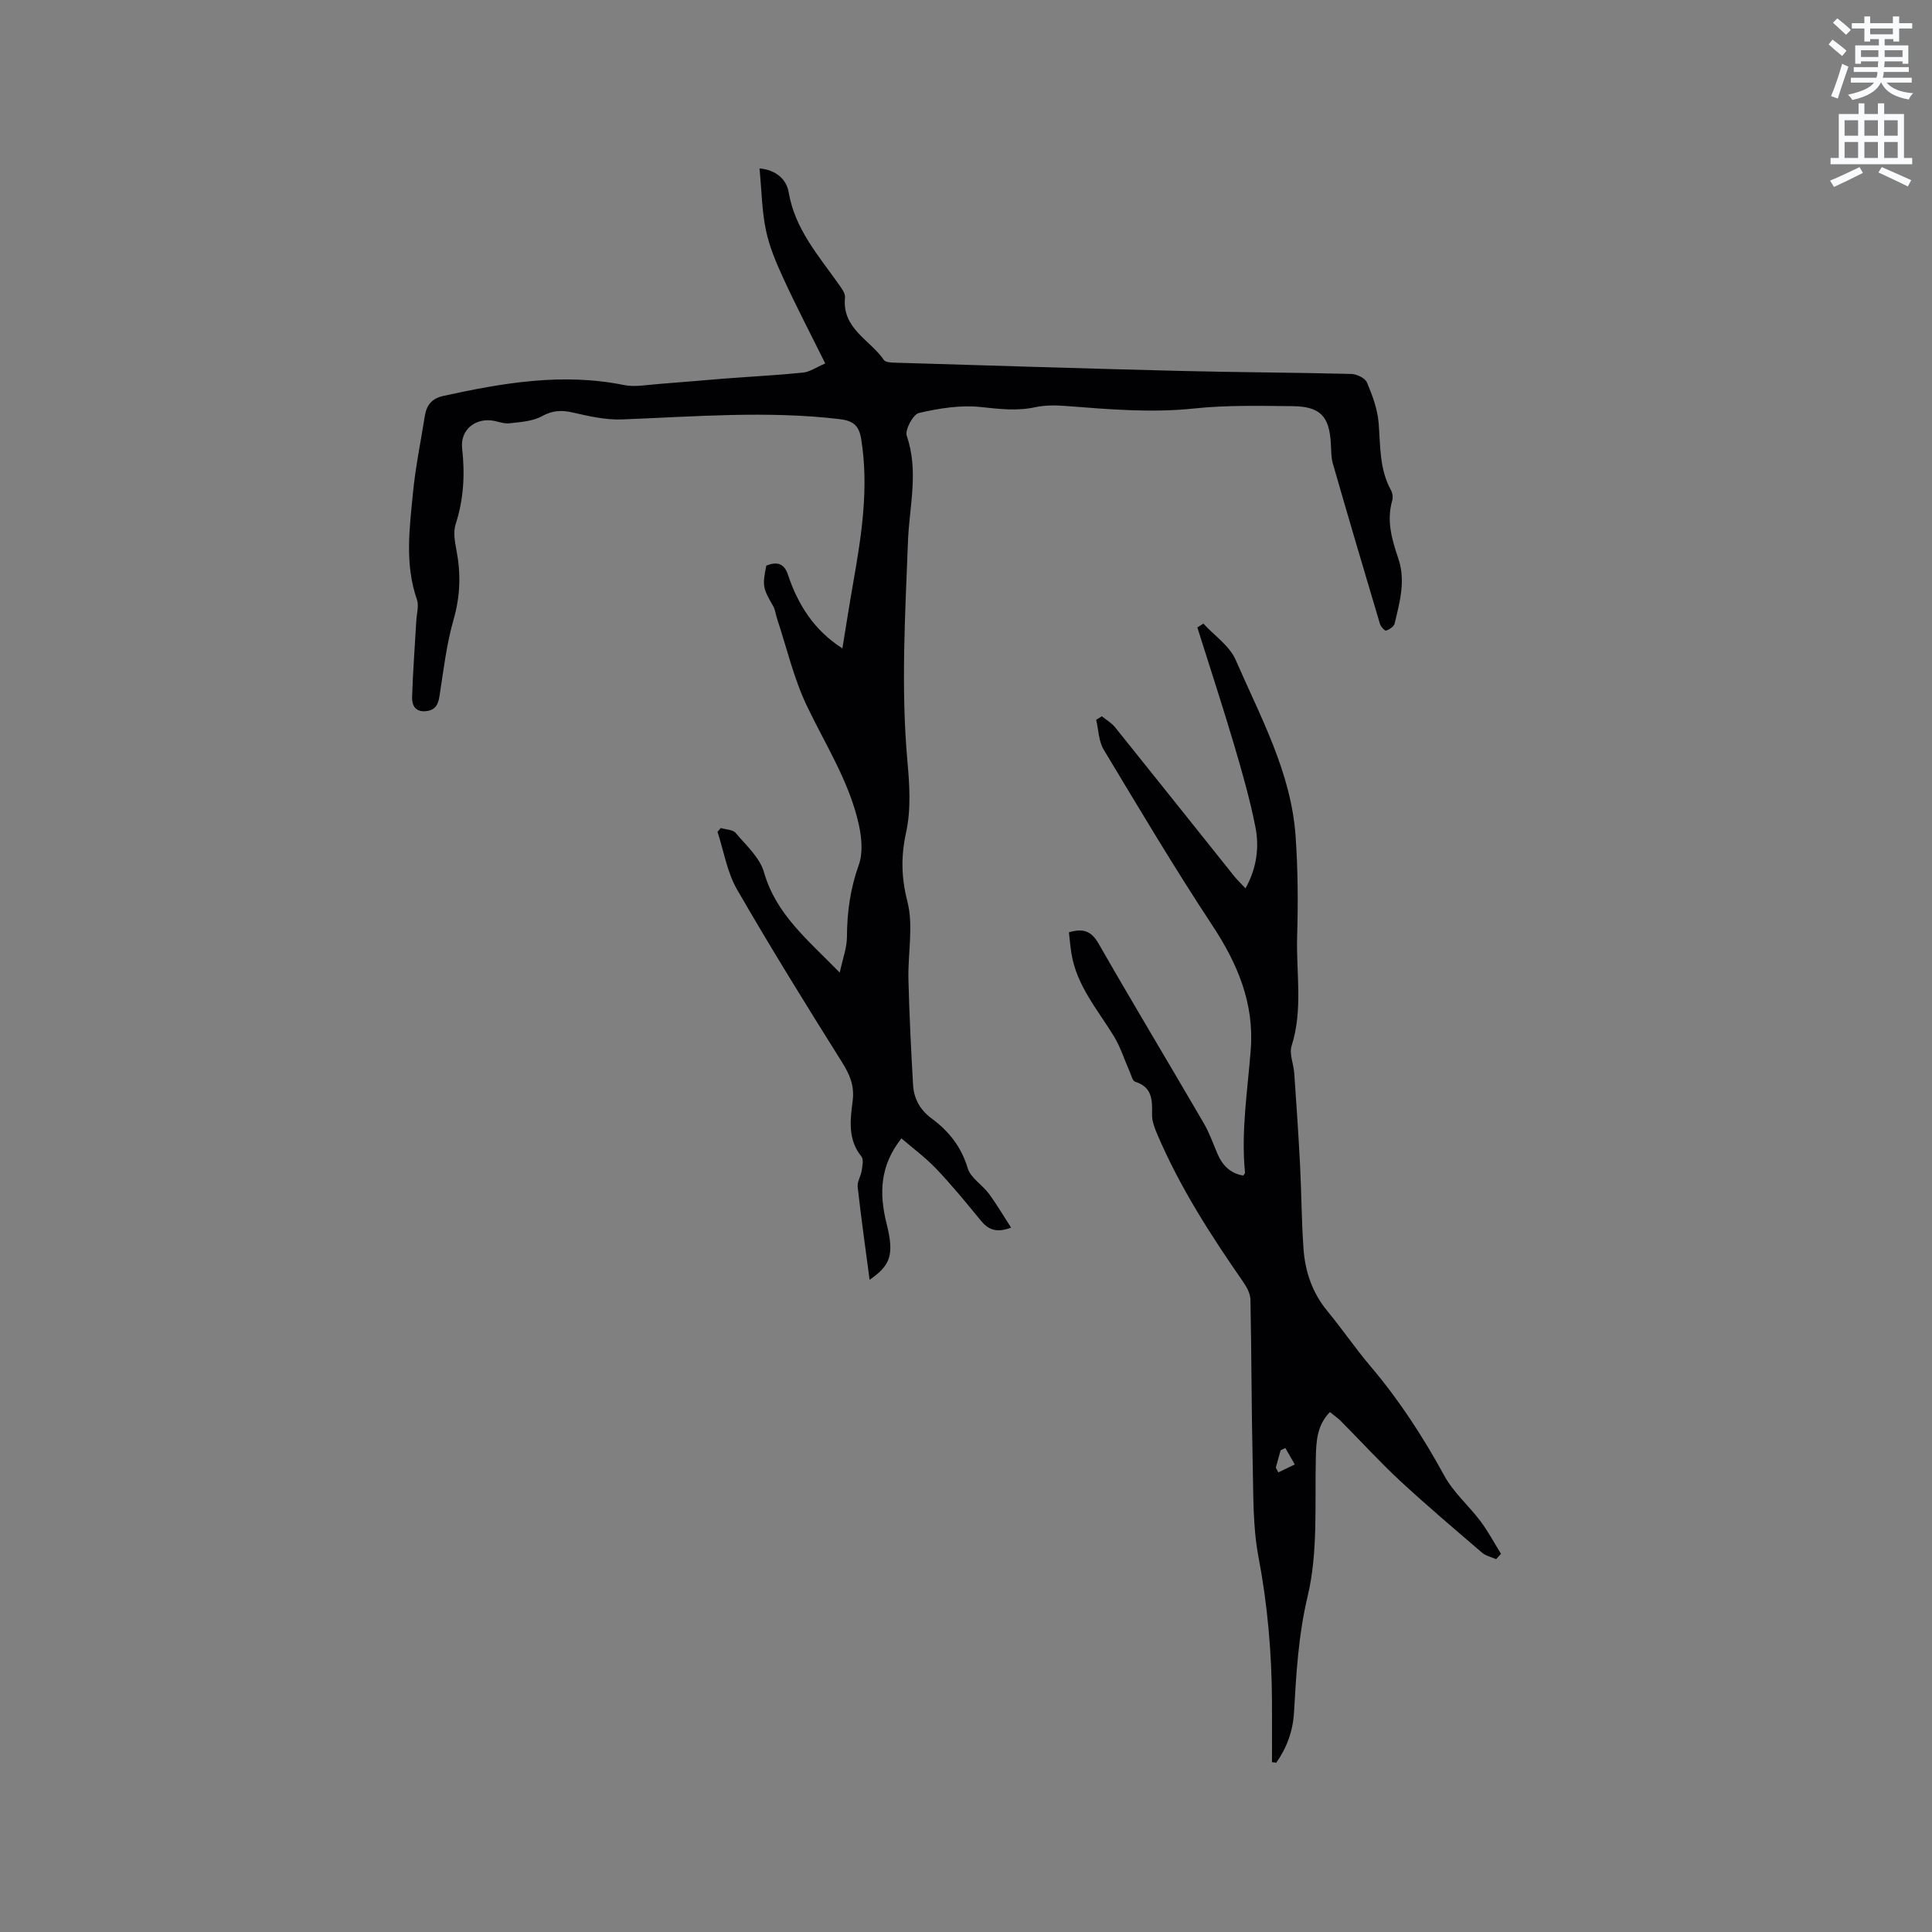 <svg enable-background="new 0 0 400 400" viewBox="0 0 400 400" xmlns="http://www.w3.org/2000/svg"><rect x="0" y="0" width="400" height="400" fill="#808080" stroke="none"/><path d="m378.6 9.2.8-1c.9.7 1.9 1.4 2.9 2.3l-.9 1.1c-1.1-.9-2-1.7-2.8-2.4zm.5 10.7c.9-2.1 1.6-4.3 2.3-6.7.4.2.8.4 1.3.6-.7 2.1-1.5 4.3-2.2 6.6zm.4-15.2.9-.9c1 .8 2 1.6 2.8 2.4l-1 1c-1-.9-1.9-1.8-2.7-2.5zm12.5-1.3h1.2v1.4h2.7v1.1h-2.7v2.7h-1.2v-.5h-1.8v1.3h4.9v3.8h-1.2v-.5h-3.7c0 .4-.1.9-.1 1.2h5.1v1h-5.2c0 .5-.1.9-.2 1.2h6v1h-5.2c1.1 1.3 2.9 2 5.5 2.2-.4.4-.7.8-.9 1.3-2.9-.5-4.8-1.6-5.7-3.5h-.1c-.8 1.7-2.7 2.9-5.9 3.6-.2-.4-.6-.8-.9-1.1 2.8-.6 4.6-1.4 5.4-2.5h-4.8v-1h5.3c.1-.3.2-.7.2-1.2h-4.9v-1h5c0-.4 0-.8.1-1.2h-3.6v.5h-1.2v-3.8h4.9v-1.3h-1.8v.5h-1.2v-2.7h-2.6v-1.1h2.6v-1.4h1.2v1.4h4.7v-1.4zm-6.7 8.4h3.6c0-.4 0-.9 0-1.4h-3.6zm1.9-4.7h4.7v-1.2h-4.7zm6.7 3.3h-3.7v1.4h3.7z" fill="#fafbfc"/><path d="m384.7 21.4h1.3v2.2h2.8v-2.2h1.3v2.2h4.1v9.1h1.7v1.3h-16.9v-1.3h1.7v-9.1h4.1v-2.2zm.3 13.2.7 1.2c-1.8.9-3.8 1.9-6 2.9-.2-.4-.5-.8-.8-1.3 2.4-1 4.4-2 6.1-2.8zm-3.1-6.5h2.8v-3.2h-2.8zm0 4.6h2.8v-3.3h-2.8zm4.1-4.6h2.8v-3.2h-2.8zm0 4.6h2.8v-3.3h-2.8zm3.6 1.9c2.1.9 4.1 1.8 6.1 2.7l-.7 1.3c-2.2-1.1-4.2-2-6.1-2.9zm3.3-9.7h-2.8v3.2h2.8zm-2.8 7.8h2.8v-3.3h-2.8z" fill="#fafbfc"/><g fill="#010104"><path d="m158.66 117.1c2.08-.83 3.66-.57 4.46 1.84 2.07 6.25 5.45 11.58 11.29 15.3.73-4.46 1.45-9.1 2.26-13.72 1.73-9.83 3.25-19.64 1.62-29.68-.48-2.94-1.86-3.76-4.57-4.08-15-1.76-29.97-.5-44.97.08-3.4.13-6.88-.69-10.25-1.45-2.31-.52-4.12-.41-6.3.78-1.95 1.07-4.48 1.22-6.78 1.47-1.21.13-2.48-.47-3.74-.6-3.58-.36-6.41 2.16-6 5.8.6 5.35.33 10.51-1.34 15.67-.52 1.6-.19 3.59.15 5.33.94 4.86.83 9.52-.57 14.38-1.48 5.14-2.09 10.54-2.92 15.85-.28 1.82-.87 2.98-2.84 3.17-2.22.21-2.89-1.27-2.84-2.94.17-5.26.57-10.52.87-15.78.08-1.47.58-3.1.13-4.39-2.54-7.3-1.54-14.71-.82-22.07.52-5.37 1.62-10.68 2.47-16.01.35-2.19 1.48-3.56 3.78-4.07 12.37-2.71 24.73-4.84 37.45-2.26 2.28.46 4.77-.05 7.15-.22 4.6-.34 9.2-.77 13.8-1.13 5.37-.41 10.76-.68 16.12-1.23 1.38-.14 2.68-1.07 4.59-1.89-3.02-6.08-5.98-11.77-8.66-17.59-1.49-3.22-2.92-6.58-3.63-10.03-.85-4.12-.9-8.4-1.31-12.76 3.32.3 5.56 2.18 6.03 4.96 1.29 7.6 6.17 13.08 10.35 19.01.59.83 1.4 1.89 1.31 2.76-.67 6.44 5.19 8.75 8.05 12.93.34.5 1.55.54 2.36.56 19.59.59 39.19 1.21 58.79 1.7 11.87.3 23.74.33 35.61.63 1.13.03 2.86.85 3.25 1.76 1.13 2.67 2.19 5.53 2.42 8.38.38 4.75.14 9.53 2.54 13.9.33.6.47 1.51.28 2.15-1.23 4.22-.06 8.13 1.27 12.07 1.54 4.56.28 9.03-.79 13.45-.15.61-1.06 1.19-1.75 1.43-.25.09-1.1-.8-1.27-1.37-3.3-11.06-6.57-22.13-9.76-33.22-.37-1.3-.33-2.73-.41-4.1-.31-5.7-2.19-7.73-8-7.78-6.77-.06-13.59-.23-20.3.48-8.95.95-17.76.16-26.63-.52-2.08-.16-4.26-.18-6.28.26-3.81.82-7.44.37-11.26-.04-4.2-.45-8.65.27-12.81 1.23-1.21.28-2.95 3.52-2.53 4.73 2.53 7.3.54 14.55.26 21.76-.58 15.25-1.49 30.43-.11 45.73.42 4.66.77 9.83-.29 14.66-1.06 4.82-1.01 9.26.27 14.24 1.3 5.05.09 10.73.22 16.12.18 7.29.54 14.58.96 21.86.16 2.85 1.44 5.2 3.85 6.97 3.55 2.62 6.14 5.86 7.46 10.29.6 2.01 3 3.42 4.37 5.26 1.63 2.2 3.02 4.59 4.62 7.05-3.18 1.2-4.82.32-6.33-1.53-2.95-3.62-5.92-7.23-9.13-10.61-2.22-2.34-4.86-4.28-7.25-6.34-4.49 5.68-4.62 11.44-3.08 17.61 1.62 6.48.87 8.63-3.51 11.67-.86-6.55-1.76-12.88-2.47-19.24-.12-1.07.66-2.21.83-3.35.15-.98.44-2.34-.06-2.95-2.88-3.55-2.29-7.62-1.8-11.55.38-3.08-.59-5.38-2.18-7.91-7.42-11.84-14.79-23.71-21.76-35.81-2.06-3.57-2.74-7.93-4.05-11.93.22-.27.45-.54.67-.8 1.05.32 2.5.32 3.09 1.02 2.17 2.57 5 5.11 5.87 8.15 2.5 8.74 9.12 14.03 15.68 20.77.61-2.87 1.48-5.13 1.49-7.39.02-5.14.7-10.03 2.46-14.93.89-2.48.59-5.68-.01-8.36-1.97-8.9-6.93-16.53-10.79-24.64-2.69-5.66-4.12-11.92-6.11-17.91-.3-.9-.38-1.9-.85-2.7-2.12-3.67-2.24-4.15-1.39-8.34z"/><path d="m228.13 148.3c.92.75 2.01 1.37 2.74 2.28 8.24 10.24 16.41 20.52 24.62 30.78.65.81 1.41 1.53 2.38 2.56 2.33-4.19 2.88-8.48 2.05-12.7-1.15-5.79-2.78-11.5-4.46-17.17-2.4-8.08-5.03-16.09-7.56-24.14.41-.27.83-.53 1.24-.8 2.29 2.49 5.44 4.61 6.71 7.55 5.12 11.8 11.48 23.28 12.39 36.48.48 6.86.53 13.78.32 20.66-.23 7.57 1.25 15.22-1.15 22.74-.53 1.65.42 3.74.55 5.64.44 6.31.87 12.63 1.2 18.95.3 5.82.3 11.65.72 17.46.34 4.71 1.83 9.08 4.93 12.84s5.85 7.81 9 11.52c5.92 6.98 10.84 14.57 15.23 22.6 1.89 3.46 5.07 6.19 7.48 9.4 1.59 2.12 2.84 4.49 4.24 6.75-.33.37-.67.74-1 1.11-.98-.44-2.14-.68-2.92-1.35-5.71-4.9-11.45-9.76-16.97-14.87-4.23-3.93-8.13-8.22-12.21-12.32-.66-.67-1.45-1.21-2.32-1.92-2.65 2.73-2.83 5.92-2.91 9.39-.24 9.61.49 19.53-1.69 28.72-1.92 8.08-2.37 16-2.83 24.09-.22 3.83-1.49 7.31-3.67 10.4-.3-.04-.59-.08-.89-.12 0-4.18.02-8.36 0-12.53-.05-10.08-.91-20.04-2.8-29.99-1.19-6.26-1.04-12.81-1.19-19.24-.26-11.33-.24-22.66-.47-33.99-.03-1.25-.76-2.62-1.51-3.69-6.72-9.67-13.07-19.54-17.72-30.41-.57-1.33-1.16-2.8-1.14-4.19.05-2.99.1-5.71-3.51-6.83-.54-.17-.79-1.34-1.12-2.08-1.09-2.46-1.9-5.09-3.29-7.37-3.36-5.49-7.7-10.45-8.77-17.09-.23-1.43-.35-2.89-.52-4.39 2.89-.86 4.6-.34 6.14 2.33 7.15 12.49 14.58 24.82 21.82 37.26 1.16 2 1.91 4.23 2.84 6.36 1.03 2.37 2.68 3.97 5.29 4.41.17-.27.38-.45.37-.6-.86-8.59.55-17.06 1.19-25.58.71-9.49-2.73-17.69-7.93-25.57-7.86-11.92-15.17-24.21-22.53-36.45-1.04-1.74-1.06-4.09-1.55-6.16.38-.23.78-.48 1.18-.73zm36.01 155.56c.18.33.35.65.53.98 1.13-.55 2.26-1.09 3.4-1.64-.65-1.14-1.31-2.27-1.96-3.41-.32.16-.65.32-.97.48-.34 1.2-.67 2.4-1 3.59z"/></g></svg>
